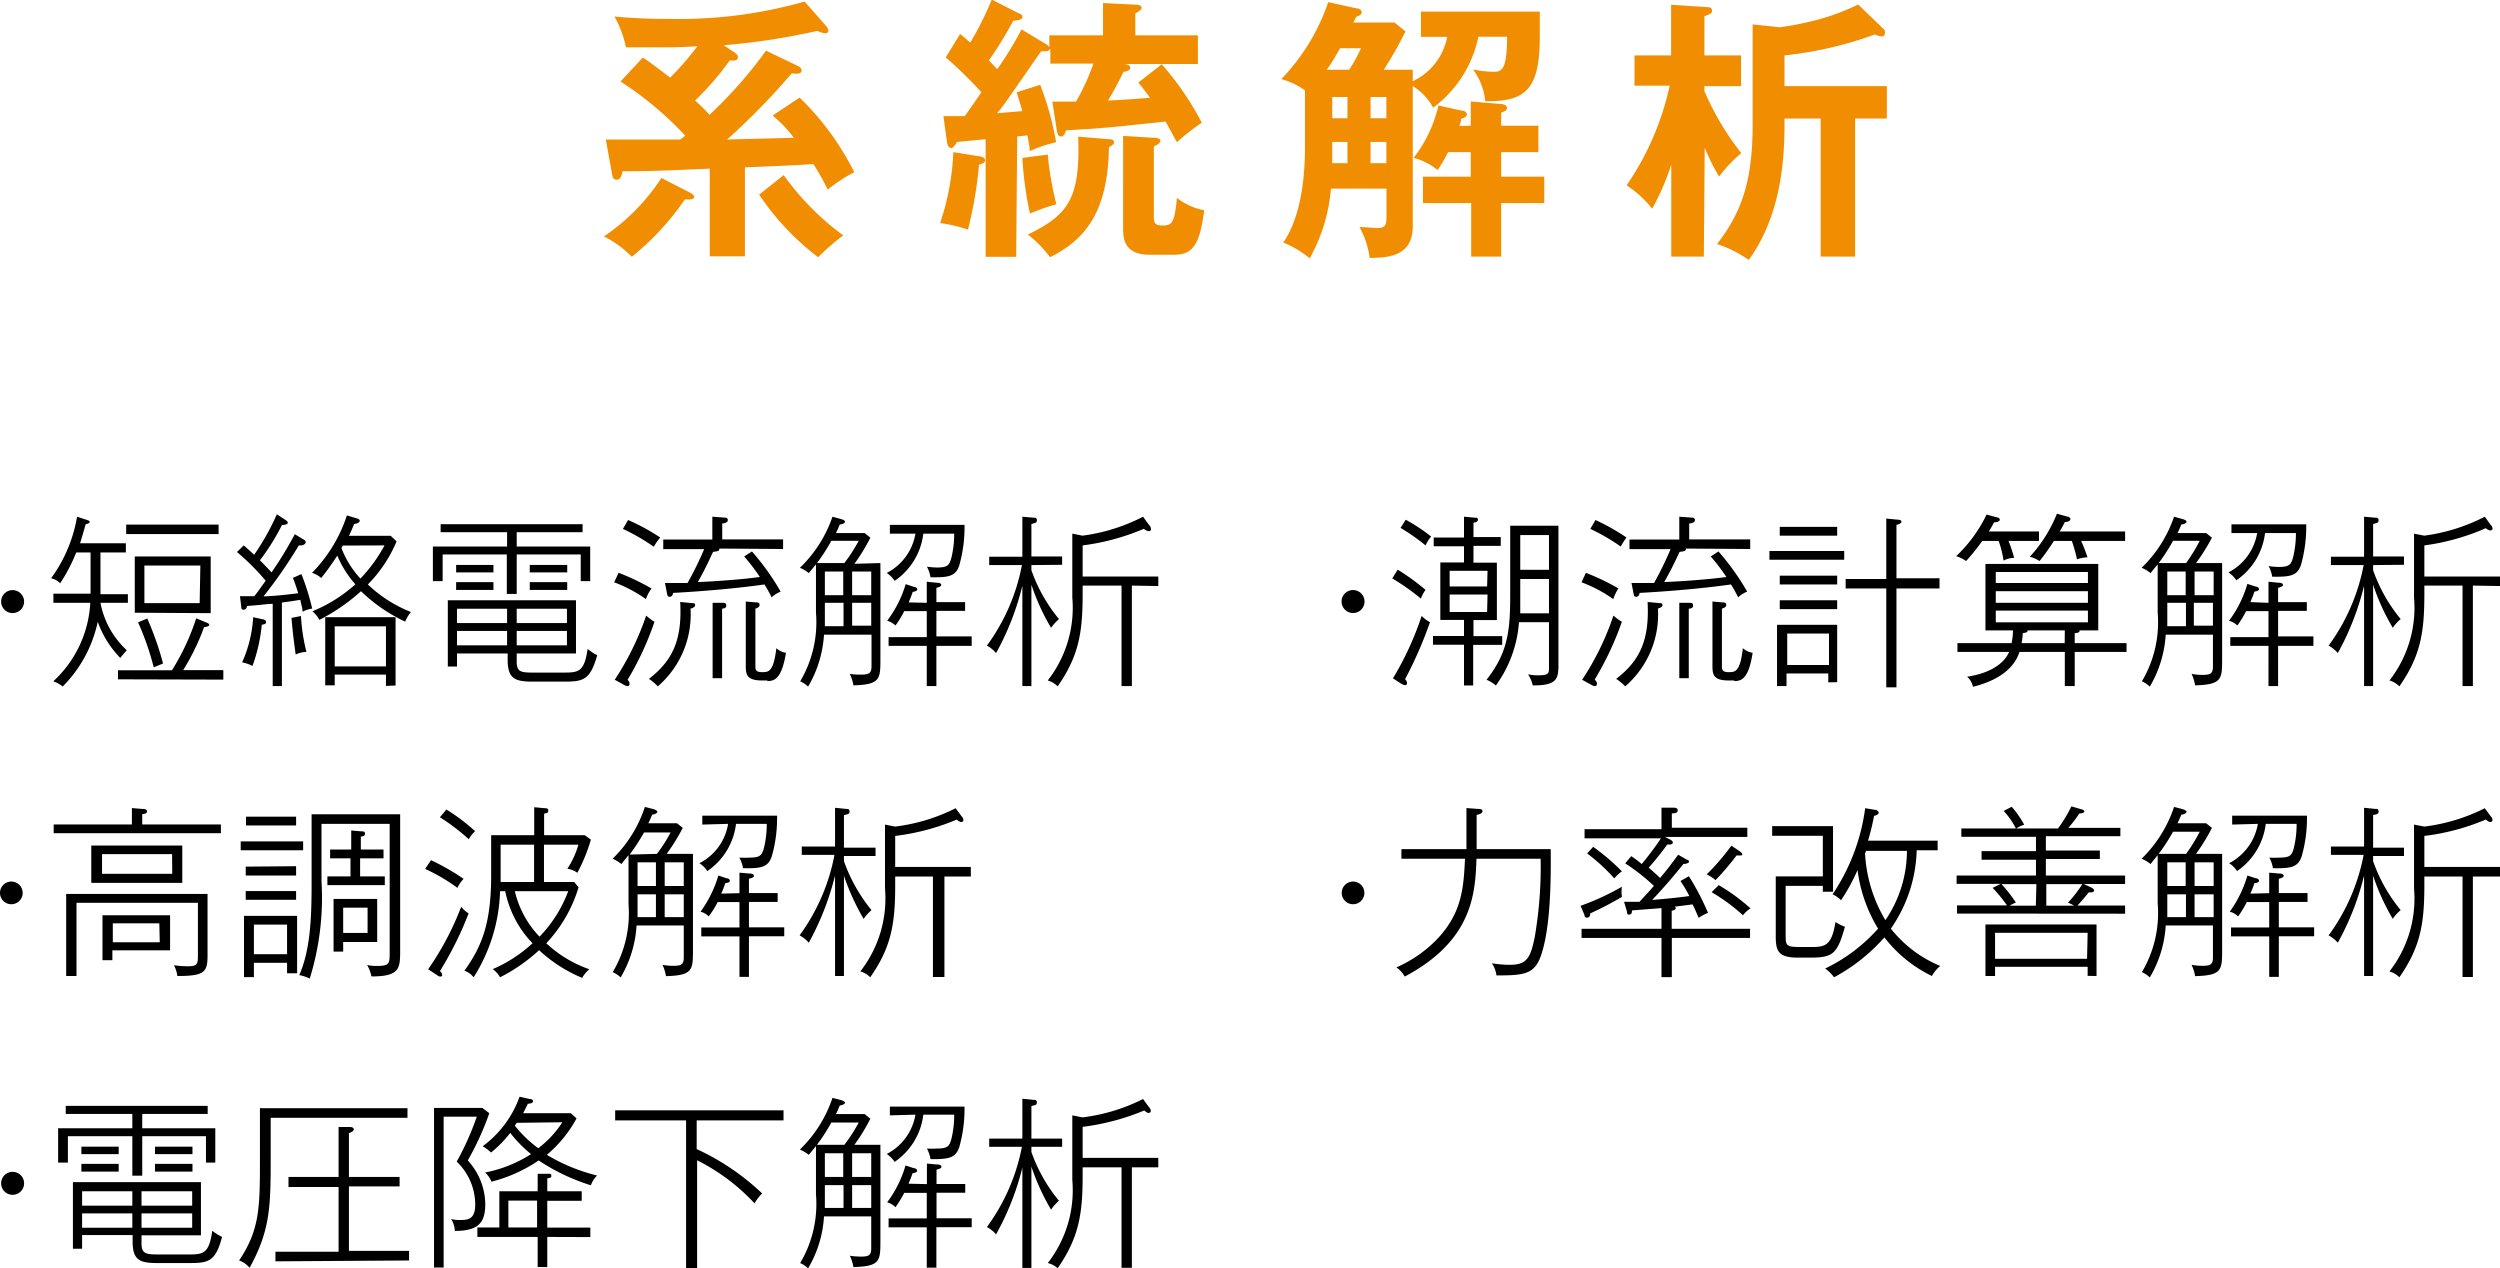 <svg xmlns="http://www.w3.org/2000/svg" width="174.18" height="88.37" viewBox="0 0 174.18 88.37"><defs><style>.a{fill:#f18d00;}</style></defs><title>booklet56_special_photo4</title><path d="M.79,42.71a.8.8,0,0,1,0-1.59.8.8,0,1,1,0,1.59Z"/><path d="M7,42a6,6,0,0,0,1.83,3.3c-.1.13-.33.38-.45.54a7,7,0,0,1-1.57-2.52,9.06,9.06,0,0,1-2.44,4.51,2.22,2.22,0,0,0-.66-.36A8,8,0,0,0,6.29,42H3.72v-.64H6.31c0-.26,0-.41,0-.83V38.49h-1a11.54,11.54,0,0,1-1.12,2.15,1.21,1.21,0,0,0-.63-.35A10.14,10.14,0,0,0,5.37,36l.61.2c.19.06.27.09.27.16s-.09.13-.28.16c-.22.78-.25.87-.39,1.33H8.77v.64H7v2c0,.4,0,.55,0,.91H8.91V42Zm1.22,5.33V46.7h3.76a16.15,16.15,0,0,0,1.69-3.62l.65.27c.17.06.26.11.26.19s-.21.15-.36.15a15.91,15.91,0,0,1-1.46,3h2.8v.66Zm.57-10.12v-.66h6.44v.66Zm.6,5.48V38.77h5.29v3.95Zm1.32,3.8a19.38,19.38,0,0,0-1.09-3.13l.64-.27a21,21,0,0,1,1.1,3.14Zm3.25-7.09H10.06v2.62h3.85Z"/><path d="M21.08,42.62c0-.22-.07-.41-.16-.83-.39.07-.68.11-1.28.19V47.8H19V42.07c-.33,0-1,.1-1.79.15,0,.07-.06.26-.24.26s-.14-.11-.17-.28l-.08-.66c.63,0,.79,0,1,0,.26-.33.31-.41.79-1.08a16.36,16.36,0,0,0-2-2l.47-.46c.2.16.49.44.73.65a17,17,0,0,0,1.58-2.82l.56.37c.12.08.2.13.2.23s-.28.17-.4.14a15.94,15.94,0,0,1-1.54,2.47c.45.45.63.65.81.84a26.58,26.58,0,0,0,1.62-2.66l.53.32c.17.1.23.14.23.24S21.13,38,21,38l-.18,0a33,33,0,0,1-2.46,3.55c.28,0,1.23-.06,2.42-.22-.16-.51-.27-.8-.37-1.07L21,40a16.21,16.21,0,0,1,.75,2.4A2.14,2.14,0,0,0,21.08,42.62Zm-2.84.91a11.53,11.53,0,0,1-.65,2.87,2.47,2.47,0,0,0-.72-.25A9,9,0,0,0,17.64,43l.62.14c.12,0,.28.07.28.21S18.36,43.5,18.24,43.53ZM20.6,45.6c-.22-1.58-.26-2.18-.29-2.55l.66-.13a12.88,12.88,0,0,0,.38,2.5A1.91,1.91,0,0,0,20.6,45.6Zm7.63-2.29a11.34,11.34,0,0,1-3.08-2.12,13.33,13.33,0,0,1-2.9,2,1.82,1.82,0,0,0-.49-.6,10.29,10.29,0,0,0,3-1.88,7.19,7.19,0,0,1-1.26-2,18.54,18.54,0,0,1-1.12,1.56,1.87,1.87,0,0,0-.64-.36,10.25,10.25,0,0,0,2.43-4l.6.18c.22.06.29.1.29.2s-.16.19-.39.22a8.73,8.73,0,0,1-.36.82h2.91l.41.39a9.48,9.48,0,0,1-2,3,9.26,9.26,0,0,0,3,1.92A2.43,2.43,0,0,0,28.23,43.31Zm-1.34,4.48V47H23.32v.75h-.66V43h4.9v4.76Zm0-4.15H23.32v2.79h3.57Zm-3-5.63a1,1,0,0,0-.1.18,6.64,6.64,0,0,0,1.32,2.12A10.48,10.48,0,0,0,26.79,38Z"/><path d="M40.46,40.49V38.63H36v2.75h-.69V38.63H30.84v1.86h-.68V38.08h5.17v-1H30.7v-.56h9.89v.56H36v1h5.12v2.41Zm-1.33,7h-2c-1.22,0-1.76-.18-1.76-1.51v-.45H31.84v.91H31.2V41.82h8.93v3.71H36v.58c0,.69.29.75,1.11.75h2.1c1.06,0,1.5,0,1.73-1.65a3.24,3.24,0,0,0,.67.44C41.1,47.49,40.55,47.49,39.13,47.49Zm-7.35-7.61v-.52h2.6v.52Zm0,1.22v-.54h2.6v.54Zm3.55,1.31H31.84v1h3.49Zm0,1.55H31.84v1h3.49Zm4.17-1.55H36v1H39.5Zm0,1.55H36v1H39.5Zm-2.59-4.08v-.52h2.61v.52Zm0,1.22v-.54h2.61v.54Z"/><path d="M45,41.74a9.59,9.59,0,0,0-2.21-1.17l.31-.66A15.79,15.79,0,0,1,45.39,41,3,3,0,0,0,45,41.74Zm-1.29,5.6c.12.14.15.18.15.27s0,.19-.15.19a.39.39,0,0,1-.19-.06l-.69-.38a19.46,19.46,0,0,0,2.19-4.47,3.46,3.46,0,0,0,.58.43A20.94,20.94,0,0,1,43.74,47.34Zm1.82-9.26a14,14,0,0,0-2.13-1.23l.36-.62A14.27,14.27,0,0,1,46,37.45,4,4,0,0,0,45.56,38.08Zm2.58,4.32a6.6,6.6,0,0,1-2.28,5.42,3.28,3.28,0,0,0-.62-.52c1.66-1.28,2.33-2.73,2.18-5.36l.81.08c.12,0,.23,0,.23.14S48.24,42.37,48.14,42.4Zm2-4.18a.15.15,0,0,1,0,.07c0,.12-.21.13-.43.16-.35.76-.65,1.38-1.06,2.1.3,0,2.75-.13,4.32-.35a13.49,13.49,0,0,0-1.09-1.43l.54-.35a17.3,17.3,0,0,1,2,2.8,2,2,0,0,0-.63.4,8.63,8.63,0,0,0-.5-.9c-1.26.18-3.45.43-6.37.59,0,.13-.09.27-.23.27s-.15-.08-.18-.19l-.15-.77c.93,0,1.27,0,1.57,0a22.55,22.55,0,0,0,1.16-2.36H46.21v-.67h3.42V36l.81.06c.09,0,.27,0,.27.18s-.28.23-.39.23v1.11h4.24v.67Zm.2,4.19v4.84h-.66V42l.67,0c.14,0,.28,0,.28.18S50.49,42.39,50.29,42.41Zm3.17,5h-.39c-1.13,0-1.13-.48-1.13-1.08V41.91l.7.06c.11,0,.26,0,.26.17s-.14.2-.29.27v4c0,.21,0,.42.46.42s.8,0,1-1.67a1.27,1.27,0,0,0,.67.32C54.46,47.35,53.92,47.45,53.46,47.45Z"/><path d="M61.34,39.23v6.65c0,1.43,0,1.82-1.88,1.87a3.13,3.13,0,0,0-.25-.8A3.92,3.92,0,0,0,60,47c.54,0,.72-.09.72-.58V44.22H57.41a8.09,8.09,0,0,1-1.11,3.62,1.72,1.72,0,0,0-.55-.37,8.07,8.07,0,0,0,1.1-4.79V39.32l-.5.61a2.32,2.32,0,0,0-.62-.37A8.94,8.94,0,0,0,58,36l.58.16s.29.07.29.19-.26.19-.36.19c-.13.31-.19.45-.27.6h2l.4.32a13.17,13.17,0,0,1-1.11,1.82Zm-2.51,0a12.12,12.12,0,0,0,1-1.55H57.92a12.81,12.81,0,0,1-1,1.55Zm-1.36,3.3c0,.47,0,.71,0,1.1h1.3V42H57.47Zm0-2.71v1.65h1.28V39.82Zm1.9,0v1.65H60.7V39.82ZM60.7,42H59.37v1.59H60.7ZM62,37.18v-.61H67.2a9.77,9.77,0,0,1-.37,2.84c-.26.75-.75.83-2,.81a2.39,2.39,0,0,0-.25-.74,5.2,5.2,0,0,0,.71.06c.73,0,.86-.16,1-.7a6.85,6.85,0,0,0,.19-1.66H64.33a4.64,4.64,0,0,1-2,3.29,1.91,1.91,0,0,0-.55-.55,3.78,3.78,0,0,0,2-2.74ZM64.57,42V40.53l.68.07c.23,0,.33.06.33.16s-.24.18-.34.19v1h2v.61h-2v1.78H67.7V45H65.24V47.8h-.67V45H61.91v-.61h2.66V42.58H63a6.84,6.84,0,0,1-.61,1,1.36,1.36,0,0,0-.58-.33A8,8,0,0,0,63.1,40.7l.58.19c.11,0,.23.08.23.18s-.18.15-.32.17c-.09.28-.17.46-.28.73Z"/><path d="M71.86,39.37v.36a11.11,11.11,0,0,0,1.92,3.4,3.53,3.53,0,0,0-.55.61,15.34,15.34,0,0,1-1.37-3v7.06h-.63V40.81A19,19,0,0,1,69.4,45.5a2.36,2.36,0,0,0-.64-.52,13.82,13.82,0,0,0,2.44-5.61H68.92v-.58h2.31V36l.8.07c.1,0,.21,0,.21.18s-.1.18-.38.26v2.26H74v.58Zm7,1.43v7h-.72v-7H75.43v.59c0,2.7-.27,4.31-1.74,6.43a1.62,1.62,0,0,0-.69-.41,8.24,8.24,0,0,0,1.71-5.78V37.18l.71.14A12.79,12.79,0,0,0,79.64,36l.42.58a.35.35,0,0,1,.12.23A.14.14,0,0,1,80,37a.58.58,0,0,1-.3-.16A16,16,0,0,1,75.43,38v2.17H80.7v.66Z"/><path d="M94.27,42.71a.8.8,0,1,1,.8-.8A.8.8,0,0,1,94.27,42.71Z"/><path d="M99,41.71a15.13,15.13,0,0,0-2-1.41l.38-.61a15,15,0,0,1,1.94,1.41A2.14,2.14,0,0,0,99,41.71Zm-1.12,5.6a.42.42,0,0,1,.15.26c0,.06,0,.17-.15.17a.91.91,0,0,1-.26-.11l-.57-.37a21.34,21.34,0,0,0,2-4.35,2.16,2.16,0,0,0,.58.44A28.43,28.43,0,0,1,97.9,47.31ZM99.32,38a13.78,13.78,0,0,0-1.74-1.22l.36-.57a12.6,12.6,0,0,1,1.77,1.17A3,3,0,0,0,99.32,38Zm3.32,6.93v2.83H102V44.92H99.84v-.61H102V43.19h-1.65v-4H102V38.06H99.89v-.61H102V36l.79.07c.08,0,.18,0,.18.14s-.18.19-.31.21v1h1.9v.61h-1.9V39.2h1.63v4h-1.63v1.12h2v.61Zm1-5.16H101v1.09h2.61Zm0,1.65H101v1.22h2.61Zm3.15,6.34a2.32,2.32,0,0,0-.33-.78,3,3,0,0,0,.7.07c.65,0,.76-.1.76-.44V43.35h-2.09a8.55,8.55,0,0,1-1.61,4.41,2.38,2.38,0,0,0-.65-.4c1.65-2.09,1.65-3.76,1.65-6.44V36.63h3.36v9.85C108.54,47.21,108.54,47.79,106.75,47.75Zm1.13-7.42h-2v1.11c0,.38,0,.81,0,1.28h2Zm0-3.06h-2V39.7h2Z"/><path d="M112.4,41.74a9.59,9.59,0,0,0-2.21-1.17l.3-.66A15.49,15.49,0,0,1,112.76,41,3,3,0,0,0,112.4,41.74Zm-1.29,5.6c.11.14.15.18.15.27s0,.19-.15.19a.39.39,0,0,1-.19-.06l-.69-.38a18.91,18.91,0,0,0,2.18-4.47,3.63,3.63,0,0,0,.59.43A21.55,21.55,0,0,1,111.11,47.34Zm1.81-9.26a13.28,13.28,0,0,0-2.12-1.23l.36-.62a14.79,14.79,0,0,1,2.16,1.22A5.21,5.21,0,0,0,112.92,38.08Zm2.59,4.32a6.6,6.6,0,0,1-2.28,5.42,3.36,3.36,0,0,0-.63-.52c1.67-1.28,2.33-2.73,2.19-5.36l.81.08c.11,0,.23,0,.23.14S115.61,42.37,115.51,42.4Zm1.94-4.18a.1.1,0,0,1,0,.07c0,.12-.22.13-.43.16-.35.76-.66,1.38-1.07,2.1.31,0,2.75-.13,4.33-.35a13.49,13.49,0,0,0-1.09-1.43l.54-.35a17.3,17.3,0,0,1,2,2.8,1.85,1.85,0,0,0-.63.4,8.63,8.63,0,0,0-.5-.9c-1.27.18-3.45.43-6.37.59,0,.13-.09.27-.23.27s-.15-.08-.18-.19l-.15-.77c.93,0,1.26,0,1.57,0a22.55,22.55,0,0,0,1.15-2.36h-2.86v-.67H117V36l.82.06c.09,0,.27,0,.27.18s-.28.23-.4.23v1.11h4.25v.67Zm.21,4.19v4.84H117V42l.68,0c.14,0,.28,0,.28.18S117.86,42.39,117.66,42.41Zm3.17,5h-.4c-1.12,0-1.12-.48-1.12-1.08V41.91l.7.06c.1,0,.26,0,.26.17s-.14.2-.3.27v4c0,.21,0,.42.46.42s.81,0,1-1.67a1.3,1.3,0,0,0,.68.32C121.83,47.35,121.29,47.45,120.83,47.45Z"/><path d="M123.28,39v-.61h5.21V39Zm4.1,8.54v-.62h-2.91v.88h-.66V43.53H128v4ZM124,37.32v-.61h4v.61Zm0,3.4v-.61h4v.61Zm0,1.72v-.62h4v.62Zm3.43,1.7h-2.91v2.19h2.91ZM132.13,41v6.89h-.71V41h-2.83v-.66h2.83V36.13l.73.07c.25,0,.33.06.33.16s-.22.18-.35.21v3.72h3V41Z"/><path d="M139.94,37.69a10.43,10.43,0,0,1,.39,1.18,1.57,1.57,0,0,0-.74.19,6.84,6.84,0,0,0-.34-1.37h-1.14a15.48,15.48,0,0,1-1.13,1.4,2.31,2.31,0,0,0-.69-.34,9.89,9.89,0,0,0,2.12-2.9l.7.19c.09,0,.22.07.22.18s-.25.18-.4.17a5.64,5.64,0,0,1-.37.64h3.5v.66Zm4.61,7.73V47.8h-.69V45.42H140.7c-.51,1.61-2.34,2.21-3.24,2.43a1.27,1.27,0,0,0-.41-.7c1.94-.3,2.68-1.14,2.93-1.73h-3.6v-.61h3.77a4.58,4.58,0,0,0,.1-.89h-1.92V39.29h7.86v4.63h-1.31c.05.17-.19.18-.33.19v.7h3.61v.61Zm.92-5.57h-6.42v.77h6.42Zm0,1.34h-6.42V42h6.42Zm0,1.35h-6.42v.82h6.42Zm-1.61,1.38h-2.6c.05.16-.24.18-.33.19a4.28,4.28,0,0,1-.08.7h3ZM145,37.69a11.67,11.67,0,0,1,.44,1.14,2.38,2.38,0,0,0-.73.14,11.6,11.6,0,0,0-.36-1.28H143.1c-.42.65-.74,1.08-1,1.4a2.25,2.25,0,0,0-.68-.3,9.68,9.68,0,0,0,1.89-3l.71.2c.11,0,.23.09.23.18s-.13.2-.39.2a6.54,6.54,0,0,1-.36.66h4.56v.66Z"/><path d="M154.82,39.23v6.65c0,1.43,0,1.82-1.88,1.87a3.13,3.13,0,0,0-.25-.8,3.92,3.92,0,0,0,.77.07c.54,0,.72-.09.72-.58V44.22h-3.29a8.09,8.09,0,0,1-1.11,3.62,1.72,1.72,0,0,0-.55-.37,8.07,8.07,0,0,0,1.1-4.79V39.32l-.5.61a2.32,2.32,0,0,0-.62-.37A8.94,8.94,0,0,0,151.47,36l.58.16s.29.07.29.19-.26.19-.36.19c-.13.31-.19.45-.27.6h2l.4.32A13.17,13.17,0,0,1,153,39.23Zm-2.51,0a12.12,12.12,0,0,0,.95-1.55H151.4a12.81,12.81,0,0,1-1,1.55ZM151,42.53c0,.47,0,.71,0,1.1h1.3V42H151Zm0-2.71v1.65h1.28V39.82Zm1.9,0v1.65h1.33V39.82ZM154.18,42h-1.33v1.59h1.33Zm1.29-4.86v-.61h5.21a9.77,9.77,0,0,1-.37,2.84c-.26.75-.75.83-2,.81a2.39,2.39,0,0,0-.25-.74,5.2,5.2,0,0,0,.71.06c.73,0,.86-.16,1-.7a6.85,6.85,0,0,0,.19-1.66h-2.15a4.64,4.64,0,0,1-2,3.29,1.91,1.91,0,0,0-.55-.55,3.78,3.78,0,0,0,2-2.74ZM158.05,42V40.53l.68.07c.23,0,.33.06.33.16s-.24.18-.34.19v1h2v.61h-2v1.78h2.46V45h-2.46V47.8h-.67V45h-2.66v-.61h2.66V42.58h-1.56a6.84,6.84,0,0,1-.61,1,1.36,1.36,0,0,0-.58-.33,8,8,0,0,0,1.28-2.57l.58.19c.11,0,.23.08.23.18s-.18.15-.32.17c-.09.28-.17.46-.28.73Z"/><path d="M165.34,39.37v.36a11.11,11.11,0,0,0,1.92,3.4,3.16,3.16,0,0,0-.55.61,15.34,15.34,0,0,1-1.37-3v7.06h-.63V40.81a19,19,0,0,1-1.83,4.69,2.36,2.36,0,0,0-.64-.52,13.82,13.82,0,0,0,2.44-5.61H162.4v-.58h2.31V36l.8.07c.1,0,.21,0,.21.18s-.1.18-.38.26v2.26h2.15v.58Zm6.95,1.43v7h-.72v-7h-2.66v.59c0,2.7-.27,4.31-1.74,6.43a1.62,1.62,0,0,0-.69-.41,8.24,8.24,0,0,0,1.71-5.78V37.18l.71.14A12.79,12.79,0,0,0,173.12,36l.42.58a.4.4,0,0,1,.12.23.14.14,0,0,1-.16.15.66.66,0,0,1-.31-.16A15.82,15.82,0,0,1,168.91,38v2.17h5.27v.66Z"/><path d="M.79,63a.79.79,0,0,1,0-1.58A.79.79,0,1,1,.79,63Z"/><path d="M3.74,58.05v-.61H9.19V56.3l.72.06c.11,0,.33,0,.33.17s-.24.18-.33.2v.71h5.48v.61Zm8.62,10a2.2,2.2,0,0,0-.24-.8,6.26,6.26,0,0,0,1,.07c.67,0,.67-.19.67-.87V62.9H5.33V68H4.61V62.28h9.85v4.3C14.46,67.75,14.22,68,12.36,68Zm-6-6.54v-2.6h6.34v2.6Zm5.63-2H7.11v1.37H12Zm-4.16,6.7v.69H7.14V63.77h4.71v2.44Zm3.27-1.88H7.86v1.32h3.27Z"/><path d="M21.12,58.62v.62H16.77v-.62Zm-.42,5.19v4H20v-.73H17.69v1H17V63.81Zm-.07-3.46V61H17.12v-.62Zm0,1.73v.61H17.12v-.61Zm0-5.18v.61H17.14V56.9Zm-2.94,7.52v2.06H20V64.42Zm10.19-7.69v9.44c0,1.29,0,1.86-2,1.86a2.8,2.8,0,0,0-.3-.8,2.76,2.76,0,0,0,.64.07c.93,0,.93-.14.93-1V57.4H22.4v4a19,19,0,0,1-.82,6.78,2.56,2.56,0,0,0-.73-.24c.82-1.86.86-4.25.86-6.57V56.73Zm-1.16,2.46v.61H25.09v1.26h1.72v.61h-4v-.61h1.61V59.8H23v-.61h1.47V57.86l.67.06c.16,0,.29,0,.29.17s-.19.18-.29.2v.9Zm-.44,3.44v3H23.91v.67h-.67V62.63Zm-2.37.61V65h1.7V63.24Z"/><path d="M31.87,61.86a12.54,12.54,0,0,0-2.25-1.32l.41-.61a16.23,16.23,0,0,1,2.27,1.3A2.34,2.34,0,0,0,31.87,61.86Zm-1.22,5.8a.4.4,0,0,1,.16.26.11.11,0,0,1-.11.12.34.34,0,0,1-.22-.08l-.65-.43a20.08,20.08,0,0,0,2.3-4.35,2.29,2.29,0,0,0,.52.46A24.29,24.29,0,0,1,30.65,67.66Zm2-9.2a14.36,14.36,0,0,0-2-1.52l.45-.54a13.33,13.33,0,0,1,2,1.51A2.12,2.12,0,0,0,32.67,58.46Zm7.56,2.34a1.52,1.52,0,0,0-.68-.27,6.16,6.16,0,0,0,.77-1.68H37.9v2.6H40l.31.37a9.79,9.79,0,0,1-2.25,3.9,8.5,8.5,0,0,0,3,1.81,2.25,2.25,0,0,0-.5.6,10.05,10.05,0,0,1-3-1.93,12,12,0,0,1-2.72,1.89,1.77,1.77,0,0,0-.51-.57,9.63,9.63,0,0,0,2.77-1.8,7.34,7.34,0,0,1-1.9-3.63h-.36a11.83,11.83,0,0,1-1.84,6,1.43,1.43,0,0,0-.64-.46C33.52,66,34.22,64.43,34.22,61V58.19h3V56.24l.73.07c.11,0,.25,0,.25.16s-.07.17-.29.22v1.5h2.83l.43.31A12,12,0,0,1,40.23,60.8Zm-3-1.95H34.88v2.6h2.33Zm-1.34,3.24a6.82,6.82,0,0,0,1.72,3.17,9.14,9.14,0,0,0,2-3.17Z"/><path d="M48.28,59.49v6.66c0,1.43,0,1.81-1.88,1.86a3.28,3.28,0,0,0-.24-.79,3.75,3.75,0,0,0,.77.07c.53,0,.71-.09.71-.58V64.48H44.35a8,8,0,0,1-1.11,3.62,1.9,1.9,0,0,0-.55-.37A8,8,0,0,0,43.79,63V59.58l-.5.62a2.43,2.43,0,0,0-.61-.37,8.89,8.89,0,0,0,2.25-3.61l.59.15s.28.08.28.19-.26.2-.36.2c-.13.3-.19.44-.27.6h2l.4.32a13.82,13.82,0,0,1-1.12,1.81Zm-2.51,0A10.12,10.12,0,0,0,46.72,58H44.87a14.49,14.49,0,0,1-1,1.54Zm-1.35,3.3c0,.48,0,.72,0,1.11H45.7V62.31H44.42Zm0-2.71v1.65H45.7V60.08Zm1.89,0v1.65h1.33V60.08Zm1.33,2.23H46.31V63.9h1.33Zm1.29-4.86v-.62h5.21a9.67,9.67,0,0,1-.37,2.84c-.26.76-.74.84-2,.82a2.35,2.35,0,0,0-.26-.74,5.12,5.12,0,0,0,.72,0c.73,0,.85-.15,1-.69a6.85,6.85,0,0,0,.19-1.66H51.28a4.64,4.64,0,0,1-2,3.29,1.91,1.91,0,0,0-.55-.55,3.75,3.75,0,0,0,2-2.74Zm2.59,4.78V60.8l.68.06c.23,0,.33.07.33.17s-.24.18-.35.19v1h2v.62h-2v1.77h2.46v.62H52.18v2.83h-.66V65.24H48.86v-.62h2.66V62.85H50a7.13,7.13,0,0,1-.62,1,1.24,1.24,0,0,0-.57-.33A8.36,8.36,0,0,0,50.05,61l.57.19c.12,0,.23.07.23.18s-.18.15-.32.16a6.46,6.46,0,0,1-.28.73Z"/><path d="M58.8,59.64V60a11.37,11.37,0,0,0,1.92,3.41,3.23,3.23,0,0,0-.55.61,16.31,16.31,0,0,1-1.37-3V68h-.62v-7a19.19,19.19,0,0,1-1.83,4.68,2.3,2.3,0,0,0-.64-.51,13.9,13.9,0,0,0,2.43-5.61H55.86v-.58h2.32V56.28l.79.08c.1,0,.22,0,.22.18s-.1.18-.39.25v2.27H61v.58Zm7,1.43v7H65v-7H62.37v.59c0,2.7-.26,4.31-1.74,6.43a1.56,1.56,0,0,0-.69-.41,8.26,8.26,0,0,0,1.72-5.78V57.45l.7.14a12.71,12.71,0,0,0,4.22-1.28l.42.57a.4.4,0,0,1,.12.23.14.14,0,0,1-.15.16.58.58,0,0,1-.31-.17,15.87,15.87,0,0,1-4.29,1.14V60.4h5.27v.67Z"/><path d="M94.27,63a.79.79,0,1,1,0-1.58.79.79,0,1,1,0,1.58Z"/><path d="M107.35,66.61c-.45,1.28-1.2,1.35-3.09,1.35a1.94,1.94,0,0,0-.32-.85,7.29,7.29,0,0,0,1.22.11c1.14,0,1.46-.34,1.78-2a29.14,29.14,0,0,0,.4-5.39h-4.47c-.09,2.38-.23,5.68-5,8.21a1.92,1.92,0,0,0-.58-.64,8.91,8.91,0,0,0,2.78-1.91c1.8-1.86,1.9-3.64,2-5.66H97.64v-.67h4.53c0-.4,0-.62,0-2.86l.82.06c.09,0,.3,0,.3.15s-.19.22-.41.27c0,1.59,0,1.77,0,2.38h5.16C108.06,60.93,108.07,64.6,107.35,66.61Z"/><path d="M110.79,63.64c0,.09,0,.29-.21.29s-.15-.09-.21-.24l-.25-.58A17.39,17.39,0,0,0,113,61.78a2.77,2.77,0,0,0,0,.71A23.19,23.19,0,0,1,110.79,63.64Zm5.69,1.71v2.73h-.72V65.35h-5.57v-.64h5.57V63.27l-2.06.16c0,.12,0,.29-.19.29s-.11-.07-.18-.29l-.18-.6c.35,0,.76,0,1.08,0,.28-.31.81-.88,1-1.11a14.3,14.3,0,0,0-2-1.57l.42-.5a6.25,6.25,0,0,1,.73.55,20.33,20.33,0,0,0,1.34-1.79H110.4v-.64h5.36V56.27l.75,0c.18,0,.38,0,.38.19s-.22.21-.41.21v1h5.26v.64H116l.32.16c.2.1.23.18.23.24s-.09.13-.2.13l-.19,0a19.76,19.76,0,0,1-1.29,1.61c.13.11.72.64.79.72.39-.45.85-1.05,1.26-1.62l.61.35c.1,0,.15.08.15.15s-.25.16-.39.14c-.73.91-1.35,1.63-2.18,2.51,1.16-.09,2-.19,2.59-.27a9.74,9.74,0,0,0-.62-1.05l.59-.33A17.9,17.9,0,0,1,119,63.6a3.22,3.22,0,0,0-.65.35c-.22-.52-.32-.73-.42-.94l-1.25.16a.13.13,0,0,1,.07.11c0,.12-.19.15-.28.18v1.25h5.46v.64Zm-4-4.14a12.92,12.92,0,0,0-1.9-1.75L111,59A14.8,14.8,0,0,1,113,60.71,2.89,2.89,0,0,0,112.46,61.21Zm8.72-1.61a1.33,1.33,0,0,1-.21,0c-.41.55-1,1.25-1.47,1.72a2.79,2.79,0,0,0-.61-.4,16.39,16.39,0,0,0,1.72-2l.57.38c.12.09.19.16.19.24S121.23,59.6,121.18,59.6Zm.25,4.18a12.76,12.76,0,0,0-2.2-1.62l.5-.49a13.2,13.2,0,0,1,2.21,1.62A1.93,1.93,0,0,0,121.43,63.78Z"/><path d="M126.06,66.72h-.77c-1.42,0-1.57-.47-1.57-1.51V61.06H127V58.23h-3.53v-.67h4.24v4.57H127v-.41h-2.59v3.54c0,.66.12.72,1.06.72h.62c1,0,1.52,0,1.79-1.74a3.53,3.53,0,0,0,.66.33C128,66.49,127.71,66.72,126.06,66.72ZM134.6,68a9.21,9.21,0,0,1-3.31-2.69,12.58,12.58,0,0,1-3.51,2.78,2.48,2.48,0,0,0-.62-.61,11.68,11.68,0,0,0,3.69-2.78,10.3,10.3,0,0,1-1.43-4.08,13.81,13.81,0,0,1-1.15,2.1,2,2,0,0,0-.59-.41,14.05,14.05,0,0,0,2.27-6l.67.11c.14,0,.27.1.27.21s-.21.2-.32.21a16.62,16.62,0,0,1-.42,1.73H135v.67h-1.46a10,10,0,0,1-1.8,5.46,8.56,8.56,0,0,0,3.44,2.6A2.47,2.47,0,0,0,134.6,68ZM130,59.28c0,.06,0,.11-.06.15a10.07,10.07,0,0,0,1.42,4.68,8.6,8.6,0,0,0,1.5-4.83Z"/><path d="M136.35,63.65v-.57h3.48a9.8,9.8,0,0,0-1-1.22l.57-.28h-3.08V61h5.53v-1.1h-3.79V59.3h3.79v-1h-5.2v-.58h3.8a5.3,5.3,0,0,0-.85-1.22l.56-.29a6.62,6.62,0,0,1,.87,1.25,2,2,0,0,0-.55.26h2.91a10.33,10.33,0,0,0,.93-1.54l.71.21c.05,0,.19.06.19.15s-.17.13-.35.14c-.29.43-.52.73-.77,1h3.63v.58h-5.19v1h3.76v.59h-3.76V61h5.52v.59h-2.88l.49.23c.13.06.23.14.23.22s-.08.16-.37.13c-.32.4-.51.62-.79.92h3.32v.57Zm9.1,4.34v-.63H139V68h-.67V64.41h7.74V68Zm0-3H139V66.8h6.41Zm-3.57-3.39h-2.43a10.34,10.34,0,0,1,1,1.28,2.94,2.94,0,0,0-.43.22h1.82Zm.69,0v1.5h1.94a2.85,2.85,0,0,0-.43-.21,8.59,8.59,0,0,0,1-1.29Z"/><path d="M154.82,59.49v6.66c0,1.43,0,1.81-1.88,1.86a3.16,3.16,0,0,0-.25-.79,3.92,3.92,0,0,0,.77.07c.54,0,.72-.09.72-.58V64.48h-3.29a8,8,0,0,1-1.11,3.62,1.9,1.9,0,0,0-.55-.37,8.05,8.05,0,0,0,1.1-4.78V59.58l-.5.62a2.32,2.32,0,0,0-.62-.37,9,9,0,0,0,2.26-3.61l.58.15s.29.08.29.19-.26.2-.36.2c-.13.3-.19.44-.27.6h2l.4.32A13.31,13.31,0,0,1,153,59.49Zm-2.51,0a12,12,0,0,0,.95-1.54H151.4a13.87,13.87,0,0,1-1,1.54ZM151,62.79c0,.48,0,.72,0,1.11h1.3V62.31H151Zm0-2.71v1.65h1.28V60.08Zm1.9,0v1.65h1.33V60.08Zm1.33,2.23h-1.33V63.9h1.33Zm1.29-4.86v-.62h5.21a9.67,9.67,0,0,1-.37,2.84c-.26.76-.75.84-2,.82a2.31,2.31,0,0,0-.25-.74,5,5,0,0,0,.71,0c.73,0,.86-.15,1-.69a6.85,6.85,0,0,0,.19-1.66h-2.15a4.66,4.66,0,0,1-2,3.29,1.91,1.91,0,0,0-.55-.55,3.8,3.8,0,0,0,2-2.74Zm2.58,4.78V60.8l.68.06c.23,0,.33.07.33.17s-.24.18-.34.19v1h2v.62h-2v1.77h2.46v.62h-2.46v2.83h-.67V65.24h-2.66v-.62h2.66V62.85h-1.56a7.47,7.47,0,0,1-.61,1,1.27,1.27,0,0,0-.58-.33A8.14,8.14,0,0,0,156.58,61l.58.19c.11,0,.23.07.23.18s-.18.15-.32.16c-.09.28-.17.46-.28.73Z"/><path d="M165.34,59.64V60a11.16,11.16,0,0,0,1.92,3.41,2.67,2.67,0,0,0-.55.61,15.65,15.65,0,0,1-1.37-3V68h-.63v-7a18.79,18.79,0,0,1-1.83,4.68,2.3,2.3,0,0,0-.64-.51,13.89,13.89,0,0,0,2.44-5.61H162.4v-.58h2.31V56.28l.8.08c.1,0,.21,0,.21.18s-.1.18-.38.25v2.27h2.15v.58Zm6.95,1.43v7h-.72v-7h-2.66v.59c0,2.7-.27,4.31-1.74,6.43a1.62,1.62,0,0,0-.69-.41,8.25,8.25,0,0,0,1.71-5.78V57.45l.71.14a12.79,12.79,0,0,0,4.22-1.28l.42.57a.47.47,0,0,1,.12.23.15.15,0,0,1-.16.16c-.11,0-.24-.12-.31-.17a15.78,15.78,0,0,1-4.28,1.14V60.4h5.27v.67Z"/><path d="M.79,83.24a.8.8,0,0,1,0-1.59.8.8,0,1,1,0,1.59Z"/><path d="M14.35,81V79.16H9.91v2.75H9.22V79.16H4.73V81H4.05V78.61H9.22v-1H4.58v-.56h9.89v.56H9.91v1H15V81ZM13,88H11c-1.23,0-1.76-.17-1.76-1.5v-.45H5.72V87H5.08V82.36H14v3.71H9.86v.57c0,.69.29.76,1.11.76h2.1c1.06,0,1.49,0,1.72-1.65a3.57,3.57,0,0,0,.68.43C15,88,14.44,88,13,88ZM5.67,80.41v-.52h2.6v.52Zm0,1.22v-.54h2.6v.54ZM9.22,83H5.72v1h3.5Zm0,1.54H5.72v1h3.5ZM13.39,83H9.86v1h3.53Zm0,1.54H9.86v1h3.53ZM10.8,80.41v-.52h2.61v.52Zm0,1.22v-.54h2.61v.54Z"/><path d="M18.86,77.88v2.53c0,3.6,0,5.25-1.47,7.92a1.69,1.69,0,0,0-.73-.51c1.45-2.16,1.45-3.73,1.45-7.11v-3.5H28.39v.67Zm.33,10v-.67h4.4V82.7H20.1V82h3.49V78.52l.78,0c.21,0,.28.08.28.18s-.23.22-.34.24V82h3.53v.66H24.31v4.49H28.5v.67Z"/><path d="M32.59,80.85a4.58,4.58,0,0,1,1.22,3c0,1.18-.32,1.92-2.12,1.91a1.76,1.76,0,0,0-.26-.83A2.19,2.19,0,0,0,32,85c.55,0,1.11,0,1.11-1.07a4.17,4.17,0,0,0-1.29-3,19.45,19.45,0,0,0,1.4-3.13H30.91V88.31h-.67V77.19h3.37l.48.37A19.88,19.88,0,0,1,32.59,80.85Zm5.54,5.33v2.1h-.67v-2.1h-4.2v-.66h1.53V83h2.67V81.78l.75,0c.15,0,.2,0,.2.13s0,.13-.28.19V83h2.4v.66h-2.4v1.87h3v.66Zm3-3.61a14.17,14.17,0,0,1-3.6-1.72,10.31,10.31,0,0,1-3.29,1.48,1.8,1.8,0,0,0-.44-.64A9.2,9.2,0,0,0,37,80.41a9.07,9.07,0,0,1-1.45-1.48,8.25,8.25,0,0,1-1.34,1.37,3.25,3.25,0,0,0-.58-.44,7.33,7.33,0,0,0,2.57-3.45l.71.16c.16,0,.23.08.23.17s-.19.16-.36.16c-.09.17-.15.31-.33.66h3.32l.4.36a8.77,8.77,0,0,1-2.07,2.54A12.58,12.58,0,0,0,41.6,81.9,1.8,1.8,0,0,0,41.17,82.57Zm-3.71,1.08h-2v1.87h2ZM36,78.23l-.13.2A8.67,8.67,0,0,0,37.5,80a7.08,7.08,0,0,0,1.68-1.81Z"/><path d="M48.54,78.06v2a16.8,16.8,0,0,1,4.56,3.09,3.25,3.25,0,0,0-.53.69,14.06,14.06,0,0,0-4-3v7.52H47.8V78.06H42.86v-.7H54.59v.7Z"/><path d="M61.34,79.76v6.65c0,1.44,0,1.82-1.88,1.87a3,3,0,0,0-.25-.79,5.27,5.27,0,0,0,.77.06c.54,0,.72-.09.72-.57V84.75H57.41a8,8,0,0,1-1.11,3.62,1.72,1.72,0,0,0-.55-.37,8.07,8.07,0,0,0,1.1-4.79V79.85l-.5.61a3,3,0,0,0-.62-.37A8.9,8.9,0,0,0,58,76.49l.58.15s.29.08.29.19-.26.19-.36.19c-.13.31-.19.45-.27.6h2l.4.32a13.17,13.17,0,0,1-1.11,1.82Zm-2.51,0a11.46,11.46,0,0,0,1-1.55H57.92a12.81,12.81,0,0,1-1,1.55Zm-1.36,3.3c0,.48,0,.72,0,1.1h1.3V82.57H57.47Zm0-2.71V82h1.28V80.35Zm1.9,0V82H60.7V80.35Zm1.33,2.22H59.37v1.59H60.7ZM62,77.71V77.1H67.2a9.77,9.77,0,0,1-.37,2.84c-.26.75-.75.83-2,.82a2.31,2.31,0,0,0-.25-.74,5,5,0,0,0,.71,0c.73,0,.86-.16,1-.69a6.88,6.88,0,0,0,.19-1.67H64.33a4.64,4.64,0,0,1-2,3.29,2,2,0,0,0-.55-.55,3.78,3.78,0,0,0,2-2.74Zm2.58,4.79V81.07l.68.06c.23,0,.33.06.33.17s-.24.17-.34.19v1h2v.61h-2v1.78H67.7v.62H65.24v2.82h-.67V85.51H61.91v-.62h2.66V83.11H63a7.86,7.86,0,0,1-.61,1,1.29,1.29,0,0,0-.58-.34,8,8,0,0,0,1.28-2.57l.58.19c.11,0,.23.08.23.18s-.18.16-.32.17c-.09.28-.17.46-.28.73Z"/><path d="M71.86,79.9v.36a11.11,11.11,0,0,0,1.92,3.4,3.26,3.26,0,0,0-.55.62,15.54,15.54,0,0,1-1.37-3v7.06h-.63V81.35A19,19,0,0,1,69.4,86a2.3,2.3,0,0,0-.64-.51A13.88,13.88,0,0,0,71.2,79.9H68.92v-.57h2.31V76.55l.8.08c.1,0,.21,0,.21.18s-.1.18-.38.25v2.27H74v.57Zm7,1.43v7h-.72v-7H75.43v.59c0,2.7-.27,4.31-1.74,6.44A1.53,1.53,0,0,0,73,88a8.25,8.25,0,0,0,1.71-5.78V77.71l.71.14a12.79,12.79,0,0,0,4.22-1.28l.42.58a.37.37,0,0,1,.12.23.15.15,0,0,1-.16.16c-.11,0-.24-.12-.3-.17a16.35,16.35,0,0,1-4.29,1.14v2.16H80.7v.66Z"/><path class="a" d="M48.11,13.44c.13.08.25.14.25.29s-.27.19-.64.16a18.89,18.89,0,0,1-3.7,4,7.38,7.38,0,0,0-1.94-1.42,14.43,14.43,0,0,0,4-4.07Zm7.55-8.81a.36.36,0,0,1,.19.27c0,.27-.31.25-.69.21a48,48,0,0,1-4.5,4.61l4.65-.12a8.83,8.83,0,0,0-1.48-1.55L55.71,6.8A19.11,19.11,0,0,1,59.52,12a10.5,10.5,0,0,0-1.85,1.21,17.05,17.05,0,0,0-1-1.78c-1,.07-1.41.09-4.77.23v6.2H49.45V11.75c-3.59.16-4.36.18-6.07.18-.09.36-.15.59-.42.59s-.29-.25-.33-.46l-.42-2.34c1.52,0,2.35,0,5.19,0l.34-.27a23.46,23.46,0,0,0-4.51-3.77l1.56-1.67c.32.21.76.52,1.9,1.4a20.27,20.27,0,0,0,1.9-2.19c-1.06.08-2.13.08-3.21.08-.77,0-1.15,0-1.77,0a7.23,7.23,0,0,0-.8-2.15c.8.08,2.11.17,4,.17A32.14,32.14,0,0,0,56.06.11L57.6,1.86a.5.5,0,0,1,.11.27c0,.16-.11.19-.25.19a2.49,2.49,0,0,1-.52-.17,46.27,46.27,0,0,1-6.51,1l.83.57c.09.08.15.14.15.25,0,.29-.27.25-.57.24A19.52,19.52,0,0,1,48.43,7c.56.52.77.73,1,1a30.41,30.41,0,0,0,3.94-4.47ZM54.6,12.2a18.78,18.78,0,0,0,4.15,4.2A16.26,16.26,0,0,0,57,17.92a18.18,18.18,0,0,1-4.11-4.36Z"/><path class="a" d="M68.23,10.89c.17,0,.4.11.4.27s-.13.23-.42.31A28.38,28.38,0,0,1,67.44,16a10.29,10.29,0,0,0-1.94-.46,17.63,17.63,0,0,0,.92-4.94Zm2.57,7H68.67V9.7l-2,.19c-.09.19-.25.42-.4.42s-.25-.15-.29-.4l-.25-1.82c.33,0,.46,0,1.48,0,.21-.27.79-1.12,1.17-1.66A28.41,28.41,0,0,0,65.89,4l1-1.63c.16.12.45.37.71.6a22.85,22.85,0,0,0,1.5-3L71,.94c.1,0,.24.13.24.27s-.37.23-.64.23A28.1,28.1,0,0,1,68.9,4.21l.58.61a24.48,24.48,0,0,0,1.69-2.77l1.67,1a.64.64,0,0,1,.27.25V2.46h3.74V.21l2.31.12c.23,0,.38.07.38.21s-.23.28-.44.4V2.46h4.36v2H78.24c.38,0,.51.13.51.28s-.28.25-.48.27A22.5,22.5,0,0,1,77.2,7c.46,0,2.51-.15,2.92-.19-.35-.5-.56-.75-.81-1.06l1.63-1.27a20,20,0,0,1,2.79,4.07A14.82,14.82,0,0,0,82,9.91l-.79-1.44c-3.8.4-4.22.46-6.93.61-.1.25-.17.43-.36.43s-.25-.18-.29-.43l-.31-2h1.65a15.76,15.76,0,0,0,1.21-2.65h-3V3.38c-.1.21-.25.19-.64.19-.4.56-2.13,3.07-2.49,3.57a9.42,9.42,0,0,1-.58.75l1.75-.15c-.17-.65-.29-1-.39-1.31l1.64-.52a20.58,20.58,0,0,1,1.11,4,9.29,9.29,0,0,0-1.84.62c0-.39-.06-.5-.16-1.1l-.71.08ZM73,10.77a21.79,21.79,0,0,0,.6,3.46,14.41,14.41,0,0,0-1.84.65A24.59,24.59,0,0,1,71.23,11ZM77.28,9.7c.21,0,.34.07.34.21s-.21.27-.36.35c-.06,4.76-1.87,6.54-4.1,7.66a8,8,0,0,0-1.55-1.58c2.9-1.4,3.65-2.59,3.51-6.82Zm3.11-.1c.25,0,.46.06.46.21s-.23.29-.46.39v4.88c0,.49.11.63.61.63.67,0,.83-.19,1-1.92a4.42,4.42,0,0,0,1.9.86c-.3,2.31-.75,3.1-2.09,3.1H80.1c-1.85,0-1.85-1.23-1.85-1.89V9.47Z"/><path class="a" d="M98.43,4.86v.8a4.32,4.32,0,0,0,2.4-3.09H99V.81h8.28l0,1.74c0,3.71-1,4.54-3.8,4.5a4.43,4.43,0,0,0-.85-2.21A8.25,8.25,0,0,0,104,5c.58,0,1,0,1-2.44h-2a8.18,8.18,0,0,1-3.15,4.94A4,4,0,0,0,98.43,6v9.76c0,2.15-1.78,2.19-3,2.21a6.28,6.28,0,0,0-.71-2.15c.46,0,1,.07,1.24.07.54,0,.64-.21.64-.8V13.14H92.73A12,12,0,0,1,91.25,18a6.86,6.86,0,0,0-1.84-1.1c1.09-1.61,1.51-4,1.51-6.68V6.3a5,5,0,0,0-1.65-.79A14.34,14.34,0,0,0,92.54.15l2,.44c.2,0,.33.14.33.27s-.15.25-.38.31c-.06.12-.12.25-.2.4h2.87l.76.62a26.23,26.23,0,0,1-1.51,2.67ZM94,4.86a10.41,10.41,0,0,0,.82-1.5H93.36a14.34,14.34,0,0,1-.92,1.5Zm-1.18,1.9V8.24h1.06V6.76Zm0,4.61h1.06V9.89H92.82Zm2.67-4.61V8.24h1.1V6.76Zm1.1,3.13h-1.1v1.48h1.1Zm5.88-1.13V7.07l2,.17c.33,0,.52.1.52.29s-.17.21-.4.32v.91h2.59V10.6h-2.59v1.71h3v1.84h-3v3.73h-2.09V14.15H99.14V12.31h3.33V10.6h-1.58a10.47,10.47,0,0,1-.73,1.25A4.33,4.33,0,0,0,98.49,11a9.41,9.41,0,0,0,1.73-3.65l1.63.36c.21,0,.35.14.35.27s-.14.21-.39.29c0,.15-.09.38-.13.5Z"/><path class="a" d="M118.71,17.88h-2.27v-6.4a17.37,17.37,0,0,1-1.33,3.06,7.74,7.74,0,0,0-1.78-1.63,19.55,19.55,0,0,0,3-6.94h-2.45V3.86h2.55V.33L119,.5c.15,0,.28.07.28.23s0,.21-.53.4V3.86h2.55V6h-2.55v.35a19.3,19.3,0,0,0,2.57,4.32,9.92,9.92,0,0,0-1.55,1.63,15.34,15.34,0,0,1-1-2Zm10.54,0h-2.4V8.26h-2.52c0,2.07,0,6.41-2.49,9.85A8.56,8.56,0,0,0,119.63,17c1.67-2.15,2.48-4.32,2.48-8.3v-7L124,1.9a22.52,22.52,0,0,0,2.46-.48,15.18,15.18,0,0,0,3-1.11L131.21,2a.34.34,0,0,1,.12.29c0,.15-.08.25-.22.25a1.53,1.53,0,0,1-.48-.14,26.49,26.49,0,0,1-6.3,1.46V6h7.13V8.26h-2.21Z"/></svg>